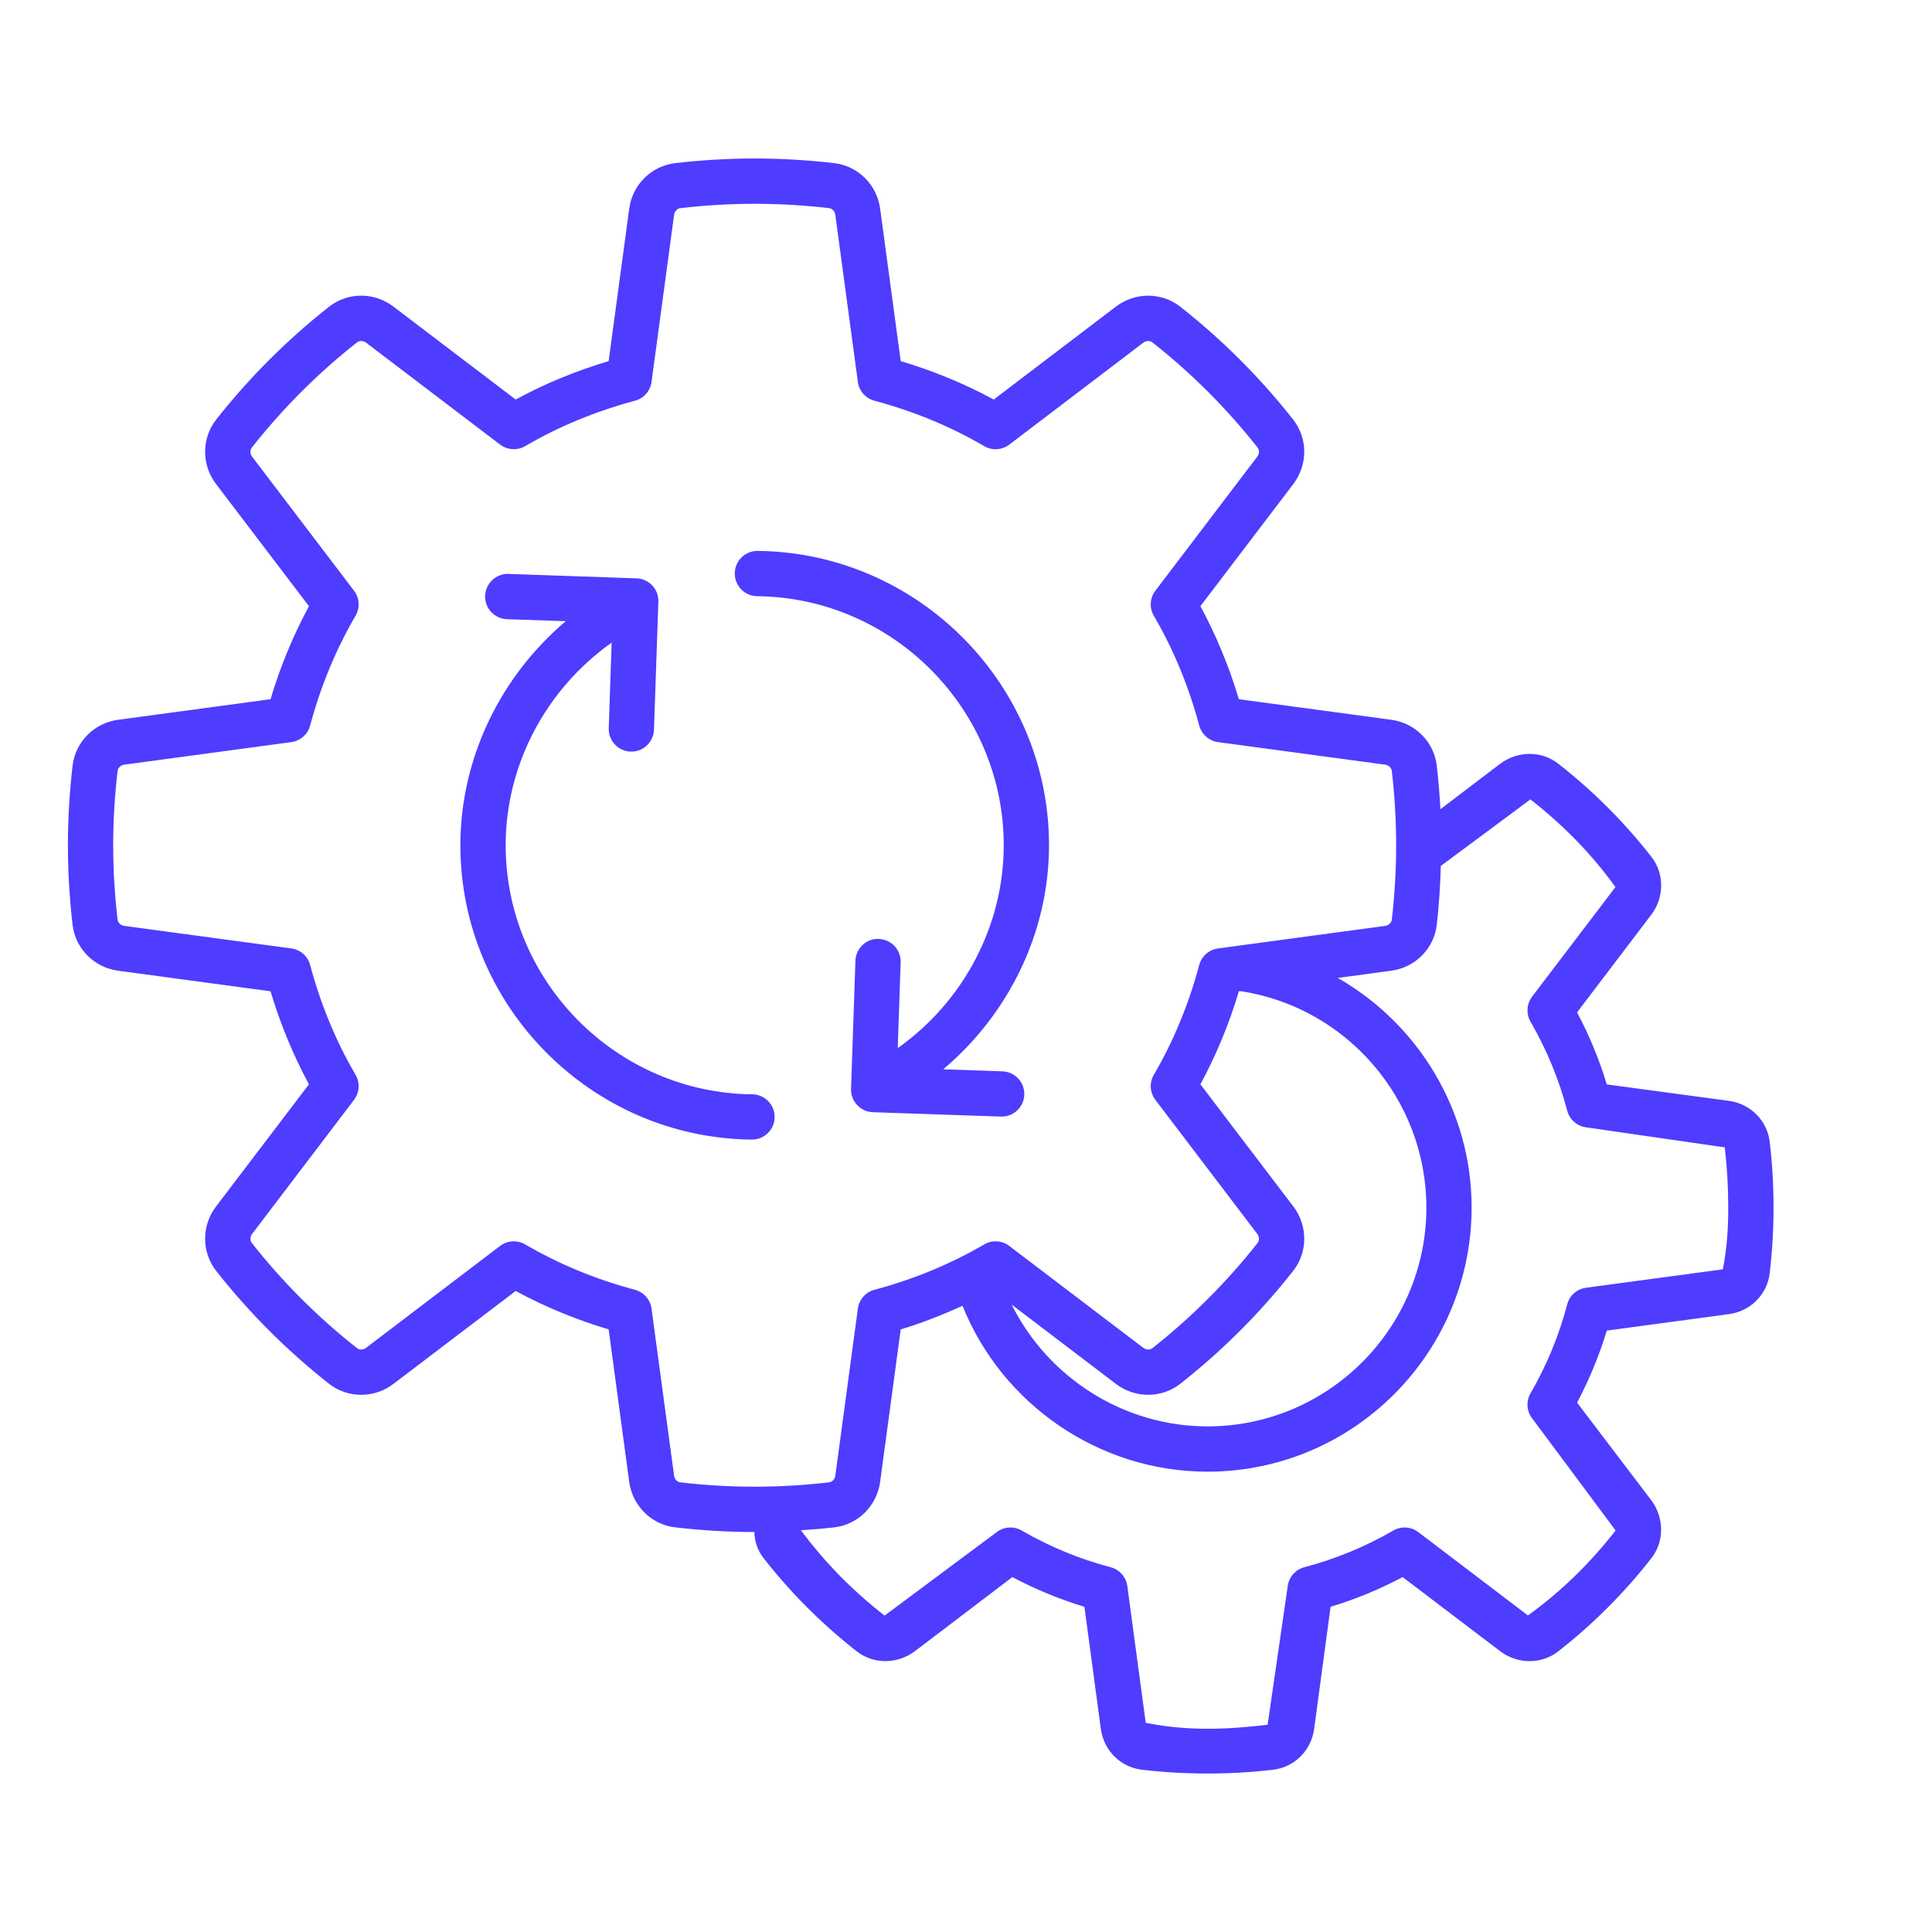 <svg width="34" height="34" viewBox="0 0 34 34" fill="none" xmlns="http://www.w3.org/2000/svg">
<path d="M31.145 20.102C31.104 19.724 30.808 19.424 30.425 19.373L28.277 19.084C28.145 18.648 27.97 18.223 27.754 17.816L29.067 16.088C29.292 15.782 29.289 15.364 29.06 15.076C28.584 14.467 28.033 13.917 27.426 13.442C27.137 13.212 26.719 13.208 26.406 13.437L25.349 14.241C25.335 13.987 25.315 13.732 25.285 13.476C25.237 13.057 24.907 12.724 24.484 12.667L21.802 12.305C21.63 11.73 21.403 11.181 21.125 10.668L22.76 8.518C23.018 8.179 23.017 7.712 22.756 7.382C22.177 6.646 21.51 5.979 20.774 5.4C20.444 5.139 19.977 5.138 19.638 5.396L17.488 7.031C16.976 6.753 16.427 6.527 15.851 6.355L15.489 3.672C15.432 3.249 15.099 2.92 14.681 2.871C13.741 2.762 12.822 2.762 11.882 2.871C11.463 2.92 11.131 3.249 11.073 3.673L10.711 6.355C10.136 6.527 9.587 6.753 9.075 7.031L6.924 5.396C6.585 5.137 6.118 5.139 5.788 5.4C5.053 5.979 4.386 6.646 3.806 7.382C3.546 7.712 3.544 8.179 3.802 8.518L5.437 10.668C5.16 11.181 4.933 11.73 4.761 12.305L2.078 12.667C1.655 12.724 1.326 13.057 1.277 13.476C1.223 13.946 1.195 14.416 1.195 14.875C1.195 15.334 1.223 15.805 1.277 16.274C1.326 16.693 1.655 17.026 2.079 17.083L4.761 17.445C4.933 18.02 5.16 18.569 5.437 19.082L3.802 21.232C3.544 21.571 3.546 22.038 3.806 22.368C4.386 23.104 5.053 23.771 5.788 24.35C6.118 24.61 6.585 24.612 6.924 24.354L9.075 22.719C9.587 22.997 10.136 23.223 10.711 23.395L11.073 26.078C11.131 26.501 11.463 26.831 11.882 26.879C12.35 26.933 12.818 26.961 13.275 26.961C13.28 27.127 13.333 27.289 13.44 27.424C13.917 28.033 14.467 28.584 15.074 29.058C15.364 29.289 15.782 29.292 16.094 29.063L17.816 27.754C18.223 27.97 18.648 28.145 19.084 28.277L19.373 30.425C19.424 30.808 19.724 31.104 20.098 31.144C20.473 31.189 20.861 31.211 21.25 31.211C21.639 31.211 22.027 31.189 22.398 31.145C22.776 31.104 23.076 30.808 23.127 30.425L23.416 28.277C23.852 28.145 24.277 27.97 24.684 27.754L26.412 29.067C26.718 29.292 27.135 29.288 27.424 29.06C28.033 28.584 28.584 28.033 29.058 27.426C29.289 27.136 29.292 26.718 29.063 26.406L27.754 24.684C27.97 24.277 28.145 23.852 28.277 23.416L30.425 23.127C30.808 23.076 31.104 22.776 31.144 22.402C31.189 22.027 31.211 21.639 31.211 21.25C31.211 20.861 31.189 20.474 31.145 20.102ZM11.863 25.971L11.466 23.03C11.445 22.87 11.329 22.74 11.174 22.698C10.484 22.514 9.834 22.245 9.243 21.9C9.181 21.863 9.111 21.845 9.042 21.845C8.957 21.845 8.872 21.872 8.801 21.926L6.442 23.72C6.393 23.758 6.326 23.76 6.282 23.724C5.595 23.184 4.973 22.561 4.432 21.875C4.397 21.831 4.399 21.764 4.437 21.715L6.23 19.356C6.328 19.227 6.338 19.053 6.257 18.914C5.911 18.323 5.643 17.673 5.458 16.983C5.417 16.827 5.286 16.712 5.127 16.691L2.186 16.294C2.125 16.285 2.076 16.239 2.069 16.183C2.018 15.743 1.992 15.303 1.992 14.875C1.992 14.447 2.018 14.007 2.069 13.568C2.076 13.512 2.125 13.465 2.185 13.457L5.127 13.06C5.286 13.038 5.417 12.923 5.458 12.768C5.643 12.078 5.911 11.428 6.257 10.837C6.338 10.698 6.328 10.523 6.23 10.395L4.436 8.036C4.399 7.987 4.398 7.919 4.432 7.876C4.973 7.189 5.595 6.567 6.282 6.026C6.326 5.991 6.394 5.993 6.442 6.03L8.801 7.824C8.93 7.921 9.104 7.932 9.243 7.851C9.834 7.505 10.484 7.237 11.174 7.052C11.329 7.011 11.445 6.88 11.466 6.721L11.863 3.78C11.871 3.719 11.918 3.669 11.974 3.663C12.853 3.561 13.71 3.561 14.589 3.663C14.645 3.669 14.692 3.719 14.7 3.779L15.097 6.721C15.118 6.88 15.233 7.011 15.389 7.052C16.079 7.237 16.729 7.505 17.32 7.851C17.459 7.933 17.634 7.922 17.762 7.824L20.121 6.03C20.171 5.993 20.238 5.991 20.281 6.026C20.968 6.567 21.59 7.189 22.131 7.876C22.165 7.919 22.163 7.987 22.126 8.036L20.333 10.395C20.235 10.523 20.224 10.698 20.306 10.837C20.651 11.428 20.92 12.078 21.104 12.768C21.146 12.923 21.277 13.039 21.436 13.06L24.377 13.457C24.438 13.465 24.487 13.512 24.494 13.568C24.544 14.007 24.57 14.447 24.57 14.875C24.57 15.303 24.544 15.743 24.494 16.183C24.487 16.239 24.438 16.285 24.377 16.294L21.436 16.691C21.277 16.712 21.146 16.827 21.104 16.983C20.92 17.673 20.651 18.323 20.306 18.914C20.224 19.053 20.235 19.227 20.333 19.356L22.126 21.715C22.163 21.764 22.165 21.831 22.131 21.875C21.59 22.561 20.968 23.184 20.281 23.725C20.237 23.76 20.169 23.757 20.121 23.72L17.762 21.927C17.633 21.829 17.458 21.818 17.32 21.9C16.729 22.245 16.079 22.514 15.389 22.698C15.233 22.74 15.118 22.87 15.097 23.03L14.7 25.971C14.691 26.032 14.645 26.081 14.589 26.087C13.71 26.189 12.853 26.189 11.974 26.087C11.918 26.081 11.871 26.032 11.863 25.971ZM22.761 21.232L21.125 19.082C21.403 18.569 21.63 18.021 21.802 17.445L21.828 17.442C23.698 17.723 25.102 19.349 25.102 21.25C25.102 23.374 23.374 25.102 21.25 25.102C19.776 25.102 18.444 24.246 17.804 22.959L19.638 24.354C19.977 24.612 20.444 24.61 20.774 24.35C21.51 23.771 22.177 23.104 22.756 22.368C23.017 22.038 23.018 21.571 22.761 21.232ZM30.319 22.338L27.912 22.662C27.752 22.683 27.62 22.799 27.58 22.956C27.438 23.498 27.221 24.024 26.935 24.52C26.854 24.659 26.866 24.832 26.963 24.96L28.432 26.934C27.996 27.492 27.491 27.996 26.889 28.429L24.96 26.963C24.832 26.865 24.659 26.855 24.52 26.935C24.024 27.221 23.498 27.438 22.956 27.58C22.799 27.621 22.683 27.752 22.662 27.912L22.308 30.353C21.611 30.435 20.919 30.47 20.163 30.319L19.839 27.912C19.817 27.752 19.701 27.621 19.544 27.58C19.002 27.438 18.476 27.221 17.98 26.935C17.842 26.854 17.668 26.866 17.54 26.963L15.567 28.432C15.02 28.005 14.526 27.511 14.095 26.93C14.29 26.917 14.485 26.902 14.681 26.879C15.099 26.831 15.432 26.501 15.489 26.078L15.851 23.395C16.228 23.283 16.588 23.138 16.939 22.98C17.637 24.719 19.347 25.899 21.25 25.899C23.813 25.899 25.898 23.813 25.898 21.25C25.898 19.541 24.956 18.018 23.543 17.21L24.484 17.083C24.907 17.026 25.237 16.693 25.285 16.274C25.325 15.928 25.346 15.582 25.356 15.239L26.933 14.068C27.491 14.505 27.996 15.009 28.429 15.611L26.962 17.54C26.866 17.668 26.854 17.841 26.935 17.98C27.221 18.476 27.438 19.002 27.58 19.545C27.62 19.701 27.752 19.817 27.912 19.839L30.353 20.192C30.394 20.541 30.414 20.887 30.414 21.25C30.414 21.613 30.394 21.96 30.319 22.338ZM13.234 20.055H13.229C10.402 20.026 8.102 17.703 8.102 14.875C8.102 13.342 8.809 11.904 9.956 10.932L8.922 10.897C8.702 10.889 8.53 10.705 8.537 10.485C8.545 10.265 8.734 10.091 8.949 10.1L11.201 10.178C11.421 10.185 11.594 10.37 11.586 10.589L11.509 12.842C11.502 13.057 11.325 13.227 11.111 13.227C11.106 13.227 11.102 13.227 11.097 13.227C10.877 13.219 10.705 13.035 10.713 12.815L10.764 11.309C9.617 12.122 8.899 13.45 8.899 14.875C8.899 17.267 10.845 19.234 13.238 19.258C13.458 19.26 13.634 19.44 13.632 19.66C13.63 19.879 13.452 20.055 13.234 20.055ZM12.931 10.09C12.933 9.871 13.111 9.695 13.329 9.695H13.333C16.161 9.724 18.461 12.048 18.461 14.875C18.461 16.41 17.75 17.847 16.599 18.818L17.641 18.854C17.861 18.861 18.033 19.046 18.026 19.265C18.018 19.481 17.841 19.65 17.628 19.65C17.623 19.65 17.618 19.65 17.614 19.65L15.361 19.573C15.142 19.565 14.969 19.381 14.977 19.161L15.054 16.908C15.061 16.688 15.251 16.51 15.466 16.524C15.685 16.531 15.858 16.716 15.85 16.935L15.799 18.445C16.947 17.633 17.664 16.301 17.664 14.875C17.664 12.483 15.718 10.517 13.325 10.492C13.105 10.49 12.928 10.31 12.931 10.09Z" fill="#4e3cff "/>
</svg>
